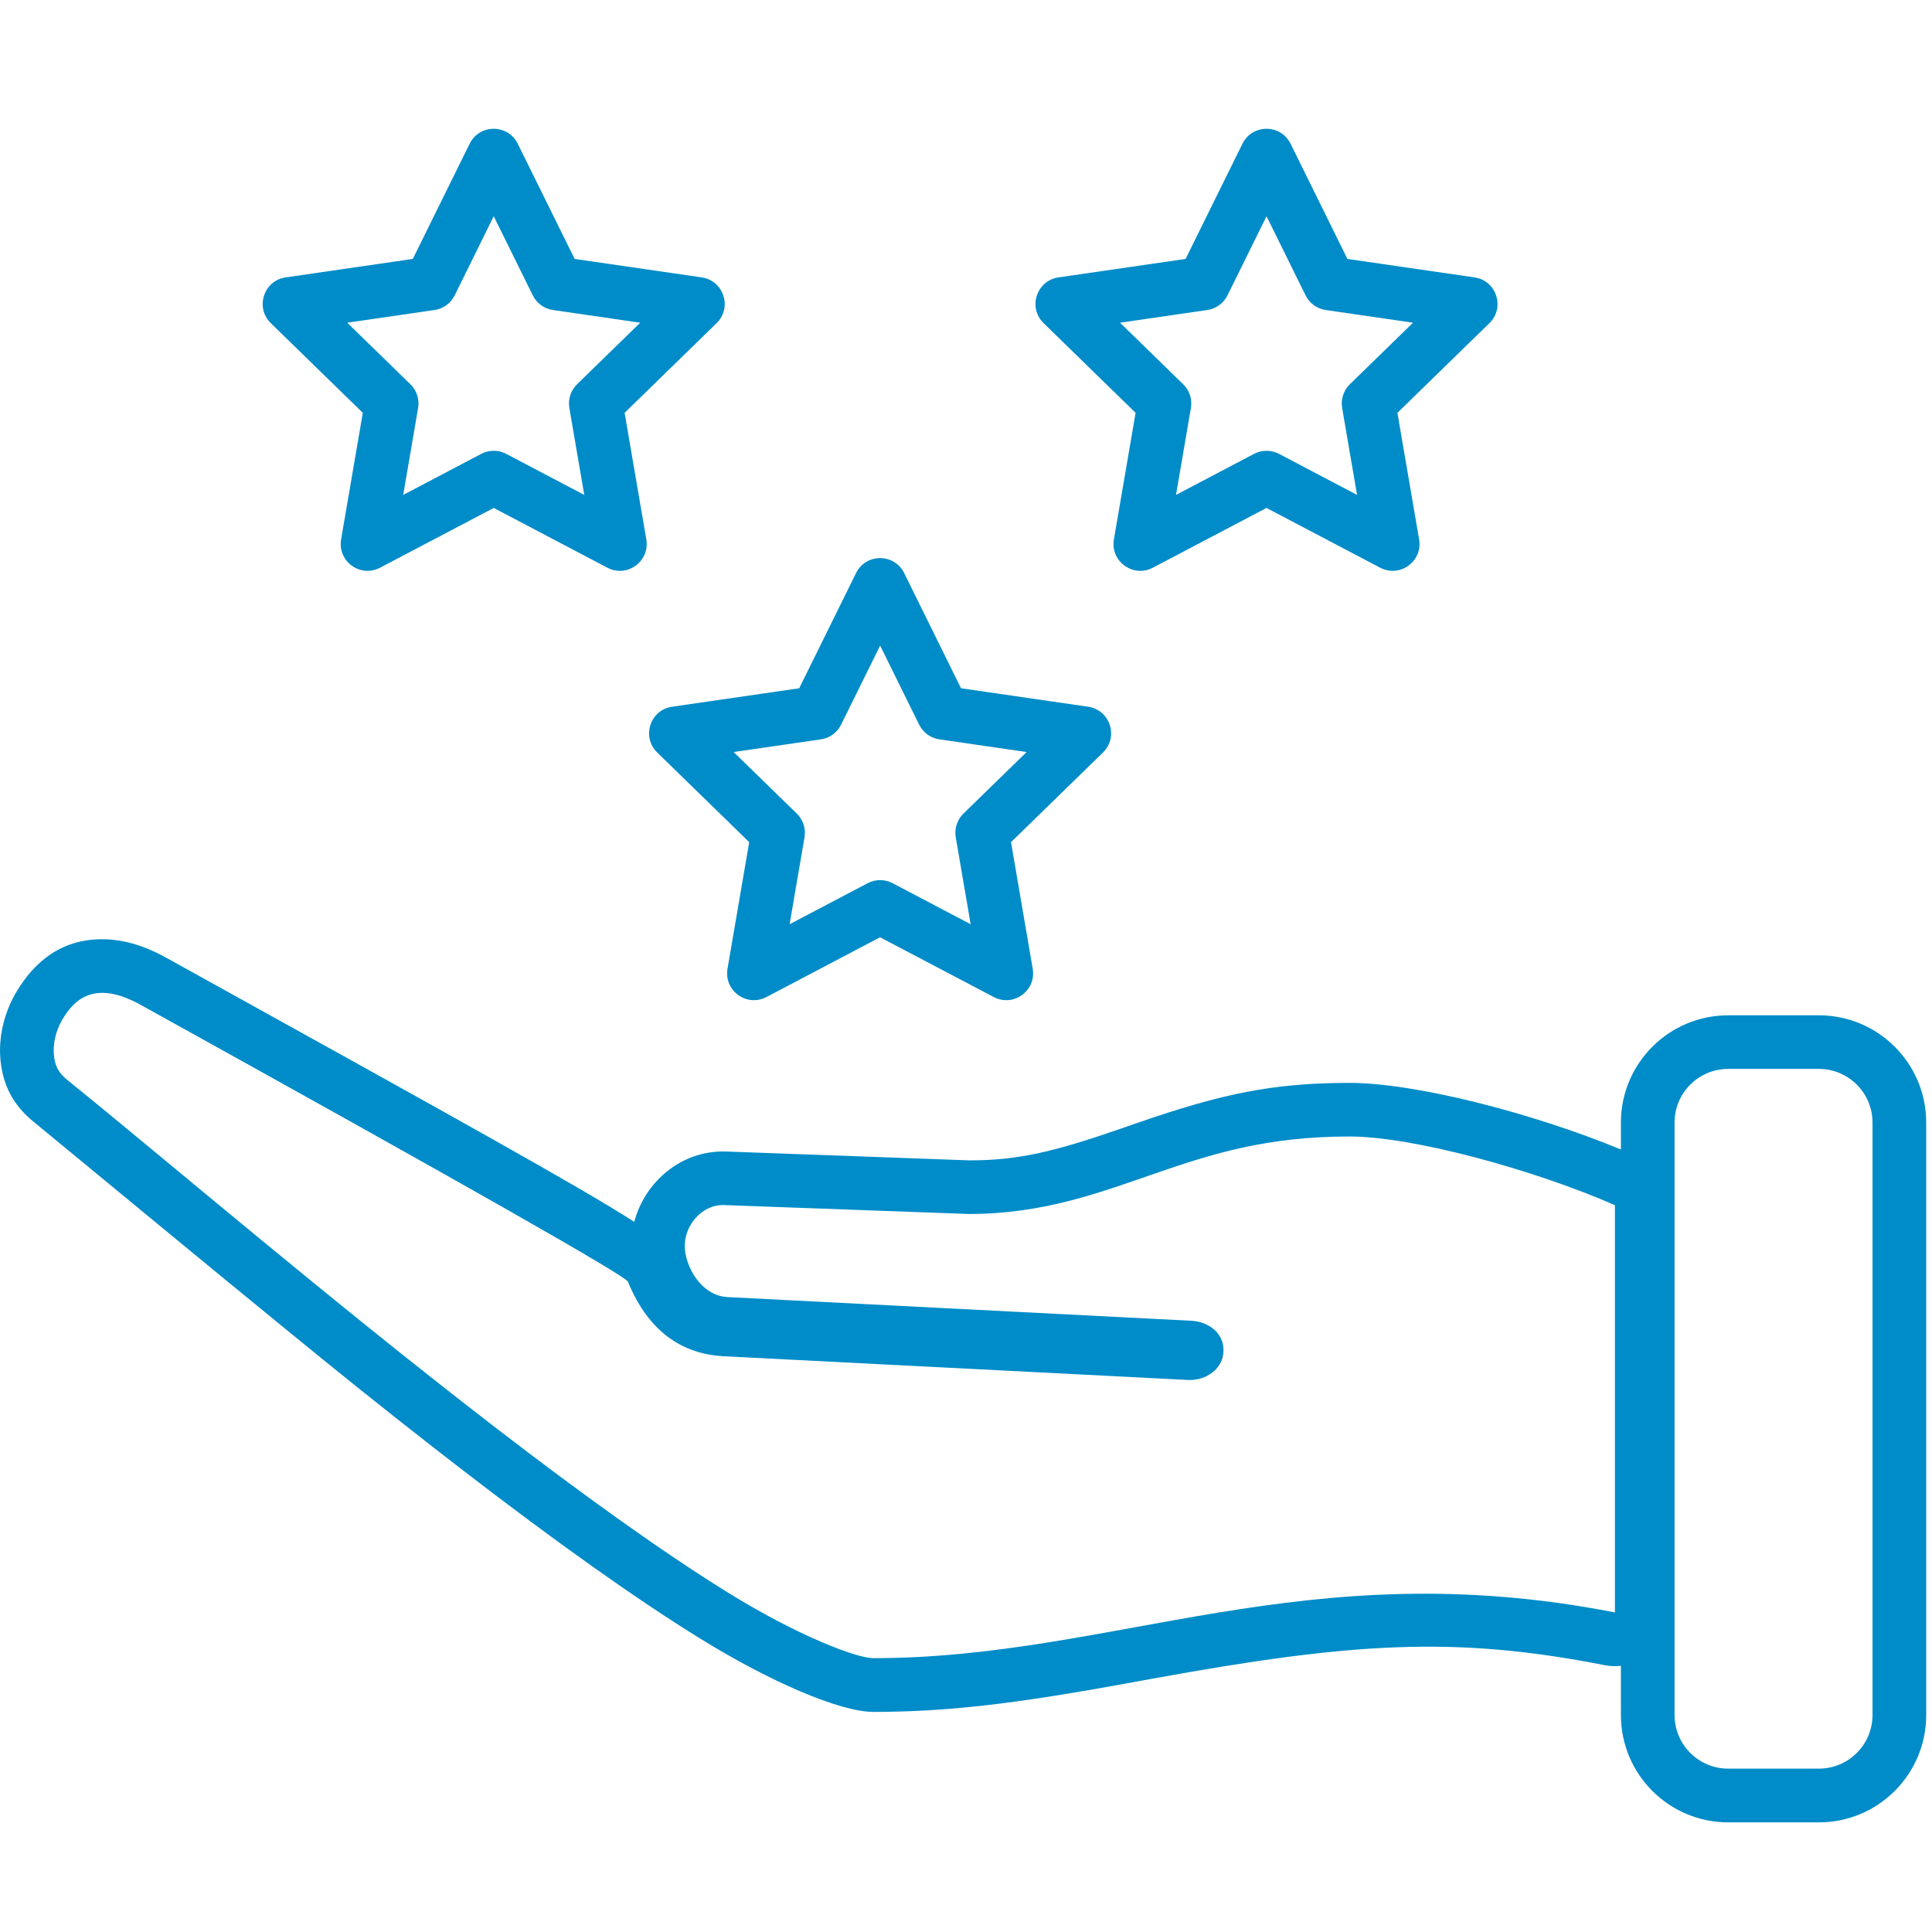 <svg height="90" viewBox="0 0 90 90" width="90" xmlns="http://www.w3.org/2000/svg"><path d="m75.507 77.601c-.245.027-.5.018-.758-.032-6.982-1.367-11.736-1.068-21.094.636-1.675.305-1.984.361-2.717.489-4.111.717-7.081 1.053-10.26 1.053-1.557-.003-4.827-1.415-8.052-3.41-3.048-1.885-6.758-4.531-11.038-7.826-.47-.362-.947-.732-1.431-1.109-1.089-.85-2.212-1.737-3.376-2.668-3.893-3.114-14.568-11.954-15.194-12.459-.983-.79-1.451-1.727-1.565-2.898-.099-1.02.154-2.153.7-3.098.895-1.55 2.219-2.555 4.111-2.525.986.014 1.988.334 3.011.916 13.588 7.527 19.245 10.667 21.702 12.248.495-1.863 2.191-3.347 4.288-3.276l11.41.416c-.07-.003-.086-.003-.082-.003 2.247-0 3.918-.392 7.041-1.475-.113.039.645-.224.841-.292 3.828-1.32 6.228-1.843 9.818-1.843 3.063 0 8.504 1.393 12.646 3.102v-1.25c0-2.761 2.239-5 5-5h4.222c2.761 0 5 2.239 5 5v27.596c0 2.761-2.239 5-5 5h-4.222c-2.761 0-5-2.239-5-5zm-52.507-53.939-5.296 2.784c-.917.482-1.989-.297-1.814-1.318l1.011-5.897-4.285-4.177c-.742-.723-.333-1.983.693-2.132l5.921-.86 2.648-5.366c.459-.929 1.783-.929 2.242 0l2.648 5.366 5.921.86c1.025.149 1.435 1.409.693 2.132l-4.285 4.177 1.011 5.897c.175 1.021-.897 1.8-1.814 1.318zm-.582-2.519c.364-.191.799-.191 1.163 0l3.636 1.912-.694-4.049c-.07-.405.065-.819.359-1.106l2.942-2.867-4.065-.591c-.407-.059-.759-.315-.941-.684l-1.818-3.684-1.818 3.684c-.182.369-.534.625-.941.684l-4.065.591 2.942 2.867c.295.287.429.701.359 1.106l-.694 4.049zm13.286 25.303c-.917.482-1.989-.297-1.814-1.318l1.011-5.897-4.285-4.177c-.742-.723-.333-1.983.693-2.132l5.921-.86 2.648-5.366c.459-.929 1.783-.929 2.242 0l2.648 5.366 5.921.86c1.025.149 1.435 1.409.693 2.132l-4.285 4.177 1.011 5.897c.175 1.021-.897 1.8-1.814 1.318l-5.296-2.784zm4.714-5.303c.364-.191.799-.191 1.163 0l3.636 1.912-.694-4.049c-.07-.405.065-.819.359-1.106l2.942-2.867-4.065-.591c-.407-.059-.759-.315-.941-.684l-1.818-3.684-1.818 3.684c-.182.369-.534.625-.941.684l-4.065.591 2.942 2.867c.295.287.429.701.359 1.106l-.694 4.049zm13.286-14.697c-.917.482-1.989-.297-1.814-1.318l1.011-5.897-4.285-4.177c-.742-.723-.333-1.983.693-2.132l5.921-.86 2.648-5.366c.459-.929 1.783-.929 2.242 0l2.648 5.366 5.921.86c1.025.149 1.435 1.409.693 2.132l-4.285 4.177 1.011 5.897c.175 1.021-.897 1.8-1.814 1.318l-5.296-2.784zm4.714-5.303c.364-.191.799-.191 1.163 0l3.636 1.912-.694-4.049c-.07-.405.065-.819.359-1.106l2.942-2.867-4.065-.591c-.407-.059-.759-.315-.941-.684l-1.818-3.684-1.818 3.684c-.182.369-.534.625-.941.684l-4.065.591 2.942 2.867c.295.287.429.701.359 1.106l-.694 4.049zm-55.532 26.383c-.302.524-.422 1.139-.377 1.607.046.469.169.81.644 1.191 4.303 3.468 12.25 10.269 19.96 16.203 3.855 2.967 7.647 5.713 10.828 7.681 3.181 1.967 5.941 3.035 6.742 3.036 11.278-.001 20.11-4.958 34.547-2.13v-18.972c-3.723-1.633-9.39-3.2-12.369-3.2-3.849 0-6.42.815-9.003 1.706-2.584.891-5.234 1.904-8.698 1.904-.021 0-.043 0-.064-.001l-11.355-.414c-1.066-.036-1.843.964-1.843 1.894 0 .93.743 2.328 1.994 2.392l21.593 1.103c.278.013.554.085.807.222.253.136.742.51.7 1.229-.042.719-.606 1.055-.868 1.166-.262.11-.542.158-.82.139l-21.592-1.103c-1.788-.091-3.46-1.015-4.46-3.472-.113-.277-7.653-4.561-22.62-12.853-.739-.42-1.34-.596-1.836-.603-.948-.015-1.512.587-1.909 1.275zm77.621 2.268c-1.381 0-2.5 1.119-2.5 2.5v27.596c0 1.381 1.119 2.5 2.5 2.5h4.222c1.381 0 2.5-1.119 2.5-2.5v-27.596c0-1.381-1.119-2.5-2.5-2.5z" fill="#008cc8"/></svg>